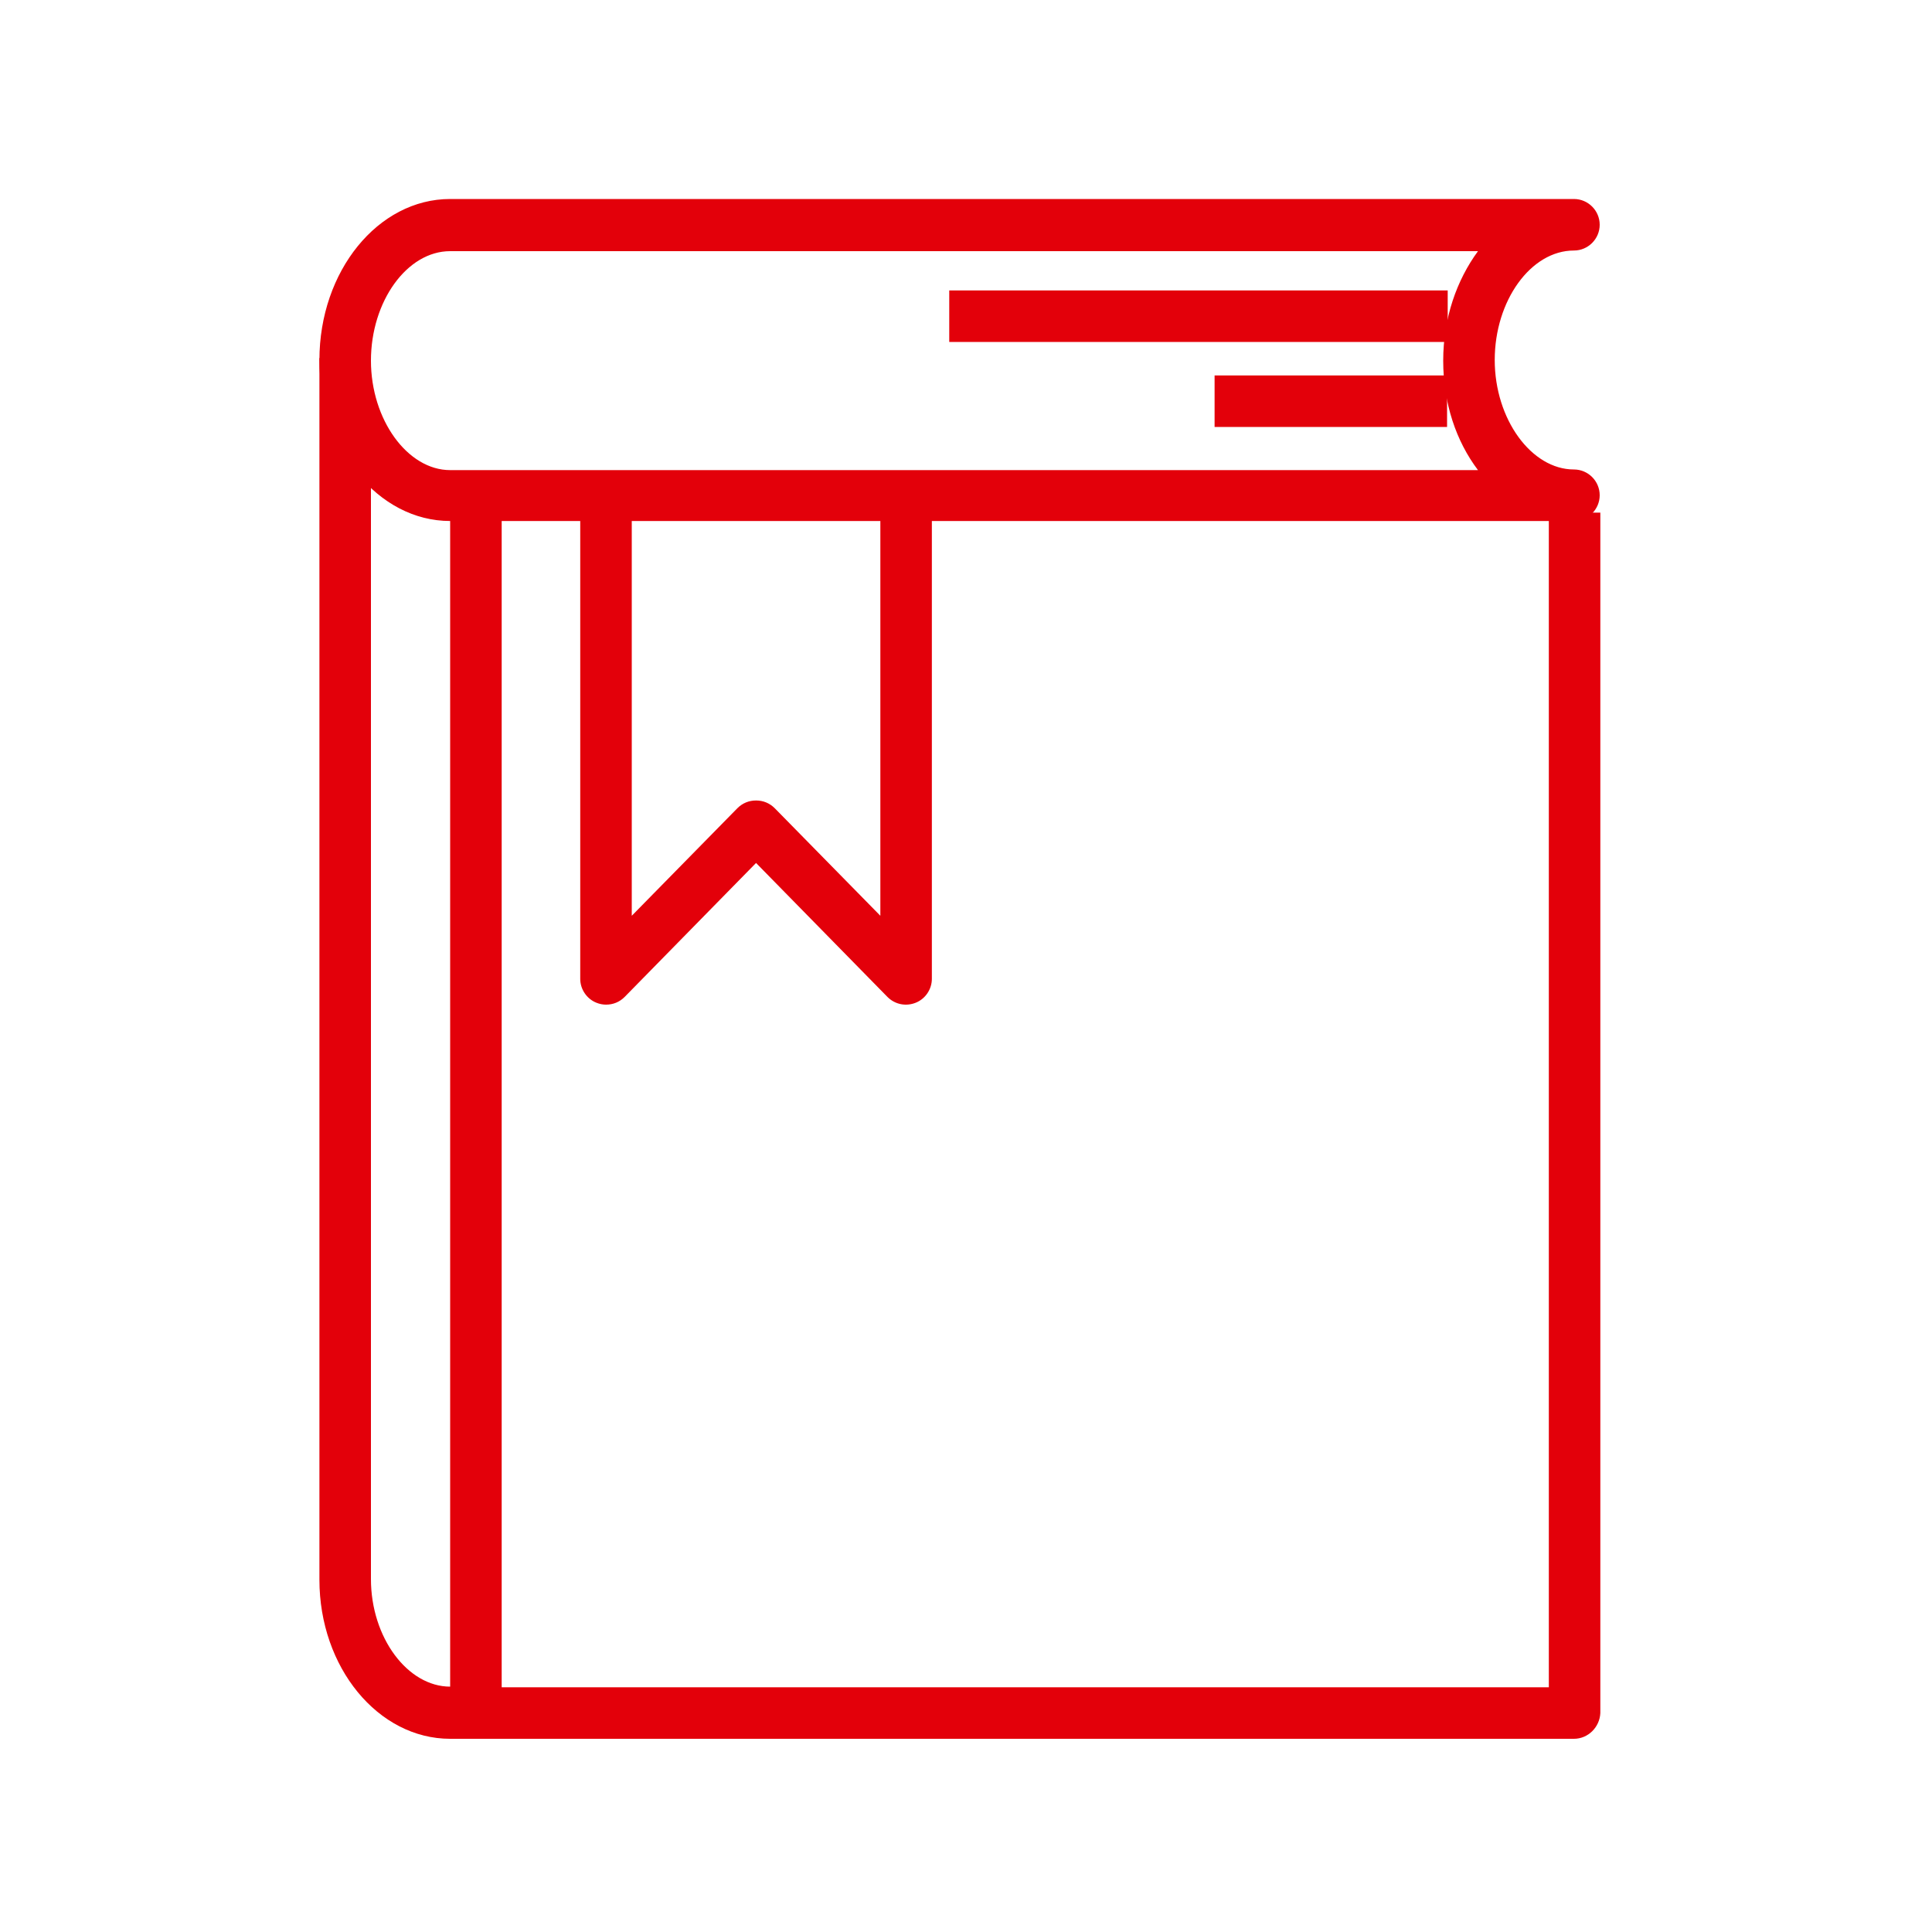 <svg width="76" height="76" viewBox="0 0 76 76" fill="none" xmlns="http://www.w3.org/2000/svg">
<path d="M61.915 68.4H18.721C18.164 68.4 17.708 67.944 17.708 67.387V20.165H19.735V66.373H60.927V20.165H62.953V67.387C62.928 67.944 62.472 68.4 61.915 68.4Z" fill="#E3000A"/>
<path d="M61.915 20.495H17.708C14.871 20.495 12.565 17.657 12.565 14.161C12.565 10.665 14.871 7.828 17.708 7.828H61.915C62.472 7.828 62.928 8.284 62.928 8.841C62.928 9.399 62.472 9.855 61.915 9.855C60.217 9.855 58.799 11.831 58.799 14.161C58.799 16.492 60.243 18.468 61.915 18.468C62.472 18.468 62.928 18.924 62.928 19.481C62.928 20.039 62.472 20.495 61.915 20.495ZM17.708 9.88C16.011 9.88 14.592 11.856 14.592 14.187C14.592 16.517 16.036 18.493 17.708 18.493H58.14C57.279 17.353 56.772 15.859 56.772 14.187C56.772 12.515 57.304 11.02 58.14 9.88H17.708Z" fill="#E3000A"/>
<path d="M19.127 68.4H17.708C14.871 68.4 12.565 65.588 12.565 62.143V14.085H14.592V62.117C14.592 64.423 16.036 66.348 17.708 66.348H19.127V68.4Z" fill="#E3000A"/>
<path d="M56.949 11.425H37.341V13.452H56.949V11.425Z" fill="#E3000A"/>
<path d="M56.924 14.769H47.779V16.796H56.924V14.769Z" fill="#E3000A"/>
<path d="M23.839 39.52C23.712 39.52 23.585 39.495 23.459 39.444C23.079 39.292 22.825 38.912 22.825 38.507V19.507H24.852V36.024L29.007 31.793C29.209 31.591 29.463 31.489 29.741 31.489C30.02 31.489 30.273 31.591 30.476 31.793L34.631 36.024V19.481H36.657V38.507C36.657 38.912 36.404 39.292 36.024 39.444C35.644 39.596 35.213 39.52 34.909 39.216L29.741 33.947L24.573 39.216C24.371 39.419 24.117 39.52 23.839 39.52Z" fill="#E3000A"/>
</svg>
